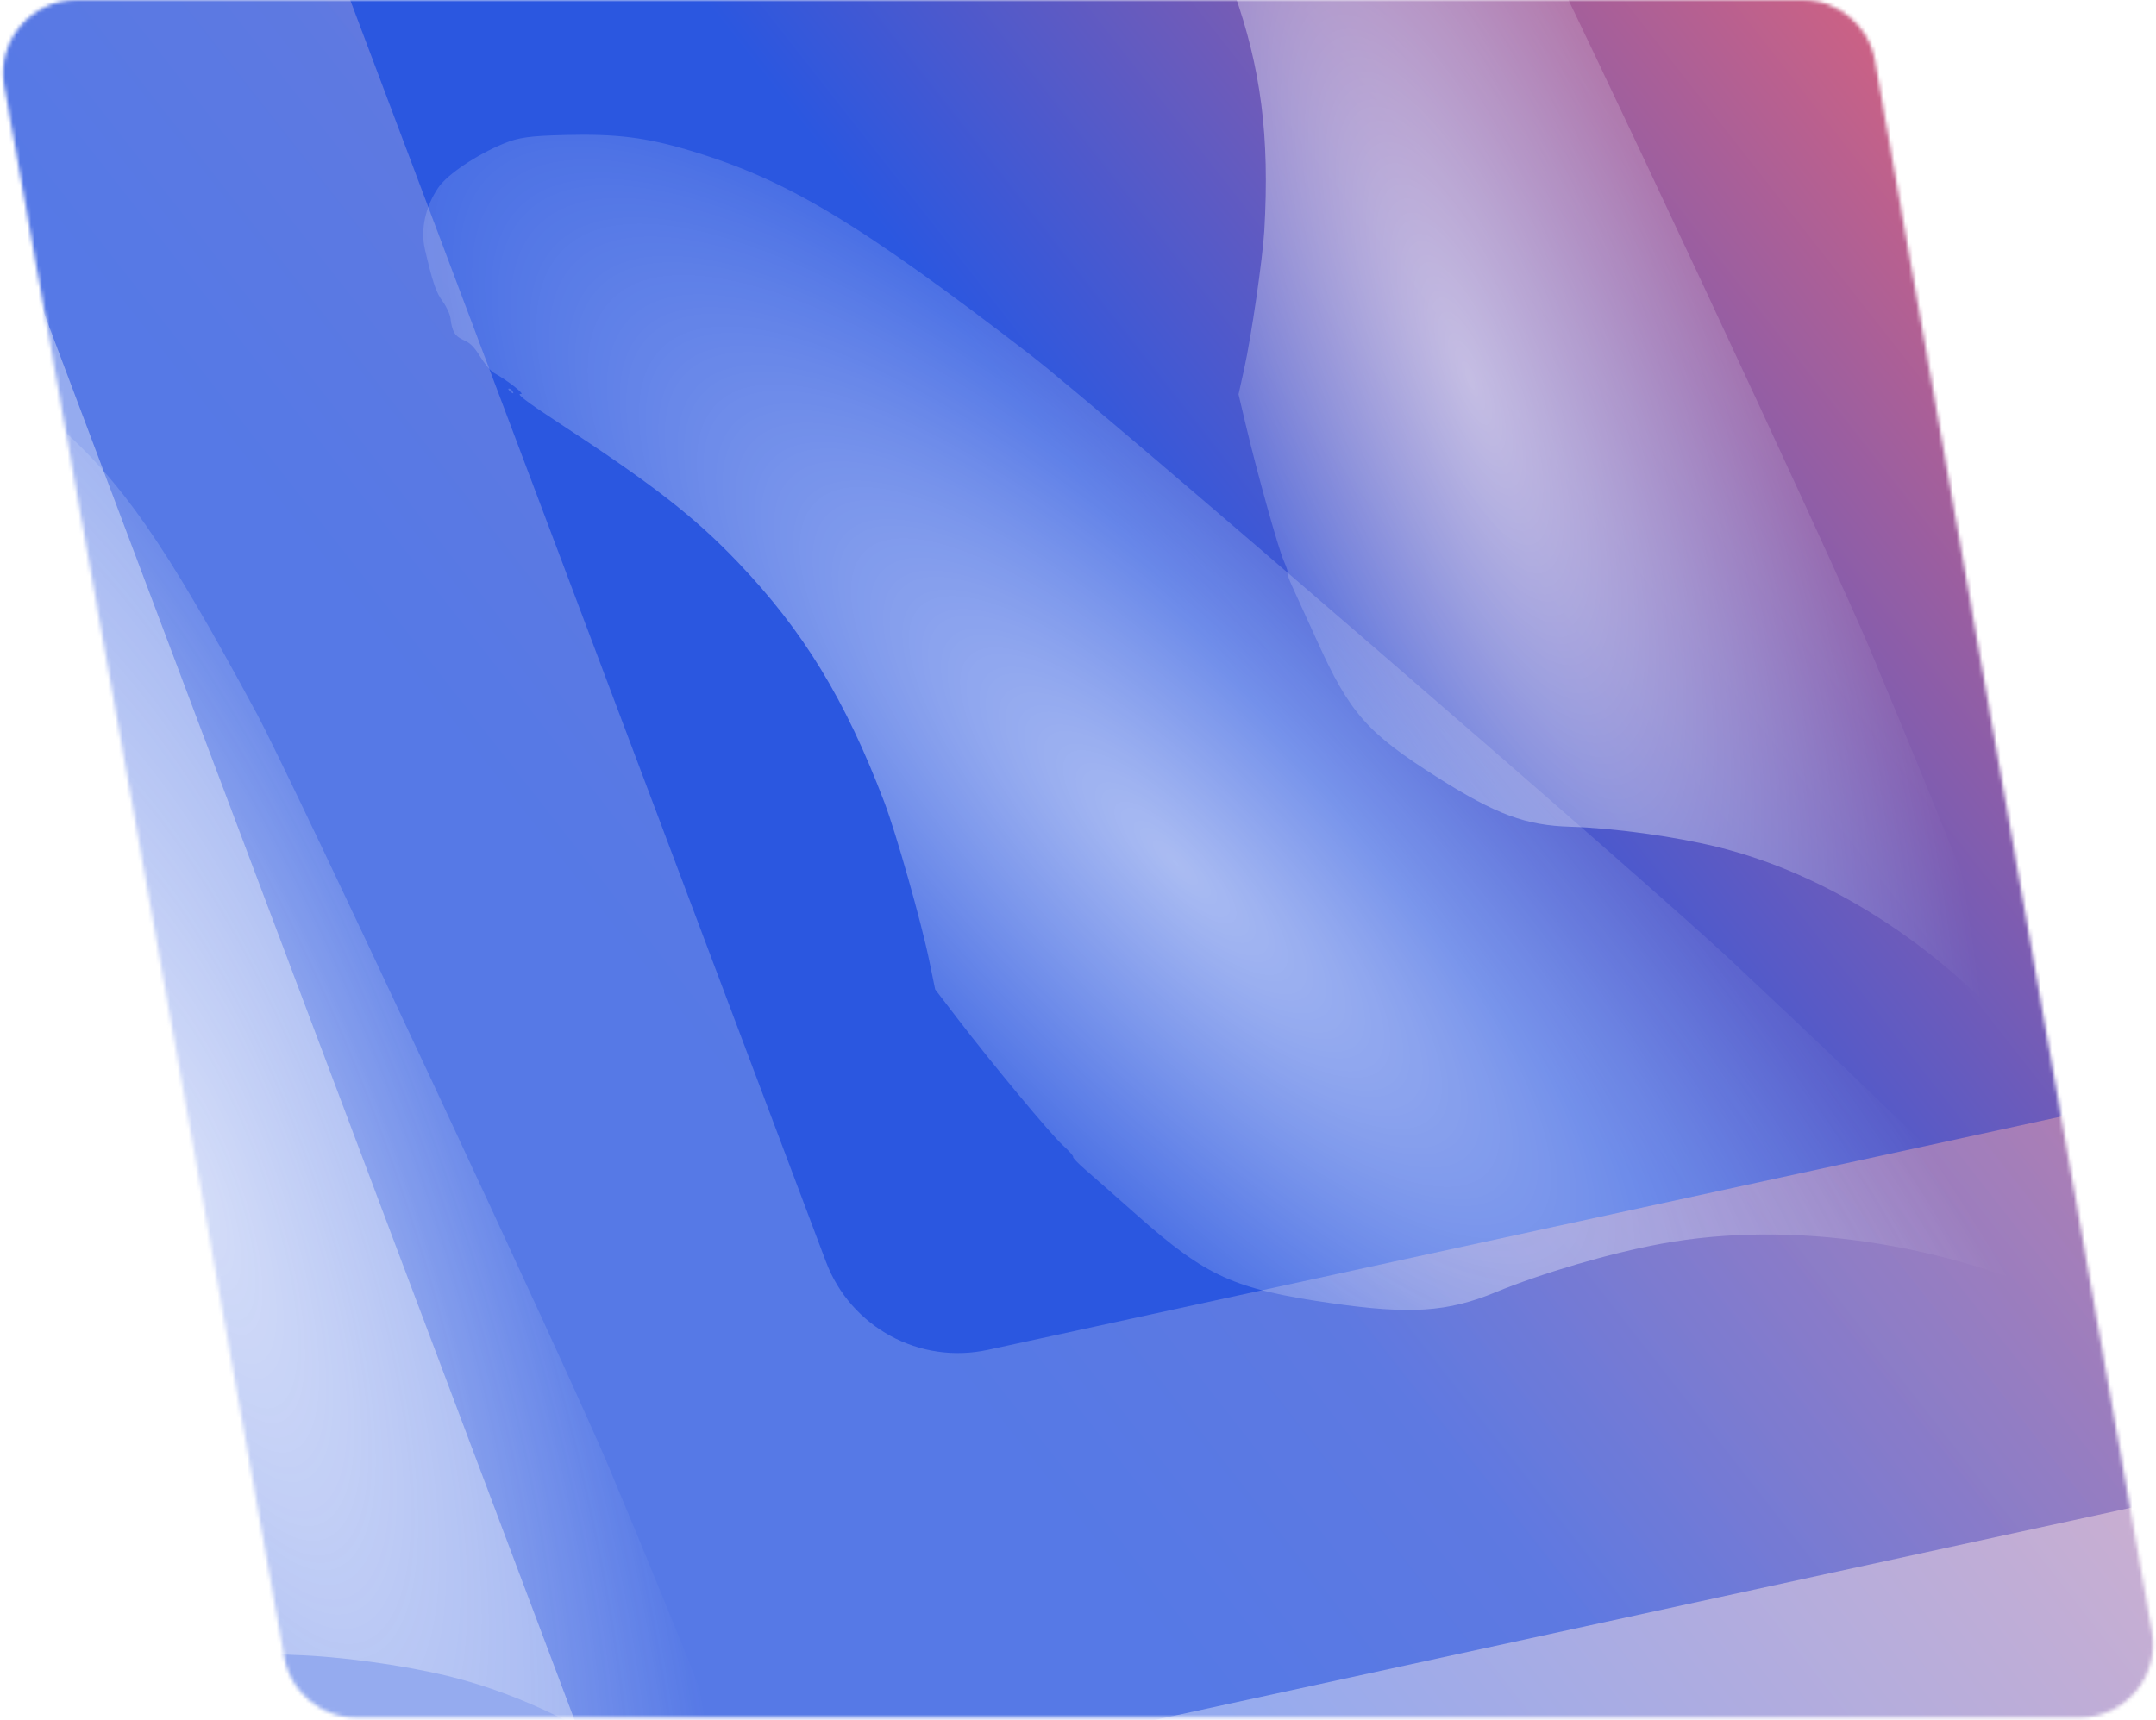 <svg width="589" height="470" viewBox="0 0 589 470" fill="none" xmlns="http://www.w3.org/2000/svg">
<mask id="mask0_1064_16636" style="mask-type:alpha" maskUnits="userSpaceOnUse" x="0" y="0" width="589" height="470">
<path d="M492.514 0C502.22 0 510.526 6.97 512.21 16.529L550.648 234.666L587.864 445.861C590.022 458.107 580.602 469.332 568.168 469.332H97.349C87.656 469.332 79.359 462.382 77.659 452.839L1.187 23.507C-0.996 11.251 8.428 0 20.877 0H492.514Z" fill="#D9D9D9"/>
</mask>
<g mask="url(#mask0_1064_16636)">
<path opacity="0.5" d="M127.1 623.891C108.436 627.949 89.617 617.715 82.879 599.841L-153.085 -26.117C-161.714 -49.008 -147.092 -74.039 -122.914 -77.766L643.771 -195.963C665.992 -199.388 686.411 -183.131 688.051 -160.707L733.313 458.205C734.712 477.332 721.825 494.574 703.085 498.648L127.1 623.891Z" fill="url(#paint0_linear_1064_16636)"/>
<path opacity="0.6" d="M201.459 494.793C182.795 498.852 163.975 488.617 157.237 470.744L-36.67 -43.65C-45.3 -66.541 -30.678 -91.573 -6.5 -95.3L624.233 -192.537C646.454 -195.962 666.873 -179.705 668.513 -157.281L705.705 351.279C707.104 370.406 694.217 387.648 675.477 391.723L201.459 494.793Z" fill="url(#paint1_linear_1064_16636)"/>
<path d="M269.879 368.871C251.214 372.929 232.395 362.694 225.657 344.821L73.111 -59.851C64.482 -82.742 79.103 -107.773 103.281 -111.501L600.307 -188.125C622.528 -191.55 642.947 -175.293 644.587 -152.869L673.842 247.162C675.241 266.289 662.354 283.531 643.614 287.605L269.879 368.871Z" fill="url(#paint2_linear_1064_16636)"/>
<g filter="url(#filter0_f_1064_16636)">
<path fill-rule="evenodd" clip-rule="evenodd" d="M119.798 51.182C116.194 56.427 114.823 62.695 116.087 68.154C118.134 76.996 119.136 79.949 120.884 82.297C121.945 83.723 122.928 85.833 123.069 86.985C123.521 90.677 124.268 91.897 126.748 92.988C128.525 93.77 129.55 94.807 131.218 97.513C132.409 99.445 134.077 101.413 134.924 101.886C138.72 104.01 143.567 107.815 142.288 107.668C140.873 107.505 143.864 109.809 151.793 114.991C178.134 132.207 189.62 141.123 201.536 153.6C219.463 172.372 230.917 191.137 241.609 219.257C244.801 227.654 251.669 251.871 253.818 262.309L255.48 270.377L261.568 278.324C271.309 291.037 287.02 309.944 290.375 312.99C292.073 314.532 293.328 315.952 293.165 316.147C293 316.341 294.536 317.942 296.575 319.704C298.615 321.466 304.931 327.024 310.611 332.056C329.586 348.867 337.139 352.29 363.71 356.119C385.271 359.226 395.462 358.547 408.577 353.128C421.235 347.897 439.905 342.431 453.85 339.872C489.278 333.372 530.858 339.513 567.867 356.71C571.727 358.505 574.995 359.847 575.128 359.694C575.261 359.541 573.238 357.711 570.632 355.627C568.026 353.543 553.719 339.992 538.838 325.513C510.551 297.989 499.9 287.802 472.692 262.253C449.881 240.833 299.461 110.793 281.55 97.01C234.556 60.843 214.966 49.077 188.576 41.168C176.485 37.545 168.45 36.541 154.366 36.896C144.691 37.14 141.673 37.559 137.63 39.223C130.237 42.266 122.238 47.63 119.798 51.182ZM139.5 107.099C140.163 107.626 140.406 107.608 140.12 107.054C139.861 106.552 139.37 106.162 139.03 106.187C138.689 106.212 138.901 106.622 139.5 107.099Z" fill="url(#paint3_radial_1064_16636)" fill-opacity="0.6"/>
</g>
<g filter="url(#filter1_f_1064_16636)">
<path fill-rule="evenodd" clip-rule="evenodd" d="M309.031 -110.874C304.383 -108.037 301.121 -103.621 300.199 -98.916C298.706 -91.295 298.456 -88.638 299 -86.194C299.33 -84.709 299.361 -82.717 299.067 -81.768C298.129 -78.727 298.287 -77.512 299.841 -75.793C300.956 -74.561 301.394 -73.393 301.751 -70.696C302.006 -68.771 302.62 -66.651 303.116 -65.985C305.338 -62.999 307.794 -58.333 306.846 -58.894C305.798 -59.516 307.328 -56.671 311.708 -49.851C326.261 -27.195 332.115 -16.216 337.059 -2.305C344.497 18.624 346.881 37.286 345.399 62.986C344.956 70.661 341.853 91.975 339.882 100.879L338.358 107.762L340.334 116.097C343.497 129.432 349.157 149.693 350.712 153.245C351.499 155.043 351.982 156.591 351.787 156.686C351.59 156.781 352.23 158.568 353.207 160.657C354.184 162.746 357.173 169.296 359.85 175.212C368.792 194.977 373.494 200.291 392.907 212.572C408.66 222.537 416.858 225.57 428.995 225.923C440.71 226.265 457.203 228.523 468.989 231.401C498.932 238.711 529.259 258.046 552.15 284.418C554.538 287.169 556.62 289.36 556.778 289.287C556.935 289.215 555.995 287.078 554.689 284.539C553.382 282 546.946 266.414 540.387 249.902C527.918 218.515 523.161 206.835 510.845 177.367C500.519 152.661 428.508 -1.498 419.339 -18.525C395.281 -63.203 384.095 -79.243 366.25 -94.646C358.073 -101.704 352.148 -105.297 341.024 -109.944C333.383 -113.137 330.88 -113.864 327.14 -113.979C320.302 -114.187 312.179 -112.795 309.031 -110.874ZM304.868 -60.313C305.201 -59.67 305.397 -59.599 305.367 -60.132C305.341 -60.615 305.093 -61.091 304.819 -61.19C304.544 -61.29 304.566 -60.895 304.868 -60.313Z" fill="url(#paint4_radial_1064_16636)" fill-opacity="0.6"/>
</g>
<g filter="url(#filter2_f_1064_16636)">
<path fill-rule="evenodd" clip-rule="evenodd" d="M-45.906 97.861C-50.798 100.846 -54.23 105.493 -55.2 110.444C-56.771 118.463 -57.034 121.259 -56.462 123.832C-56.114 125.394 -56.082 127.49 -56.391 128.489C-57.378 131.689 -57.212 132.966 -55.576 134.775C-54.403 136.071 -53.943 137.301 -53.567 140.139C-53.299 142.164 -52.653 144.395 -52.131 145.096C-49.792 148.238 -47.209 153.148 -48.206 152.557C-49.309 151.902 -47.699 154.896 -43.09 162.073C-27.777 185.912 -21.617 197.465 -16.415 212.102C-8.589 234.124 -6.08 253.761 -7.639 280.803C-8.105 288.878 -11.37 311.305 -13.445 320.674L-15.048 327.917L-12.969 336.686C-9.64 350.717 -3.685 372.038 -2.049 375.775C-1.221 377.667 -0.712 379.296 -0.918 379.396C-1.125 379.495 -0.452 381.376 0.576 383.574C1.604 385.772 4.75 392.664 7.566 398.889C16.975 419.686 21.923 425.276 42.35 438.199C58.926 448.685 67.551 451.877 80.322 452.249C92.65 452.608 110.004 454.984 122.405 458.012C153.912 465.704 185.823 486.048 209.91 513.798C212.422 516.692 214.613 518.998 214.779 518.922C214.945 518.846 213.955 516.597 212.581 513.926C211.205 511.254 204.434 494.853 197.532 477.479C184.412 444.452 179.406 432.163 166.447 401.156C155.582 375.161 79.81 212.951 70.162 195.035C44.847 148.023 33.077 131.146 14.3 114.937C5.696 107.51 -0.538 103.729 -12.243 98.839C-20.283 95.48 -22.917 94.714 -26.852 94.594C-34.047 94.375 -42.594 95.84 -45.906 97.861ZM-50.288 151.064C-49.937 151.74 -49.731 151.815 -49.762 151.254C-49.79 150.747 -50.05 150.245 -50.339 150.141C-50.628 150.036 -50.605 150.451 -50.288 151.064Z" fill="url(#paint5_radial_1064_16636)" fill-opacity="0.6"/>
</g>
</g>
<defs>
<filter id="filter0_f_1064_16636" x="47.627" y="-31.171" width="595.508" height="458.877" filterUnits="userSpaceOnUse" color-interpolation-filters="sRGB">
<feFlood flood-opacity="0" result="BackgroundImageFix"/>
<feBlend mode="normal" in="SourceGraphic" in2="BackgroundImageFix" result="shape"/>
<feGaussianBlur stdDeviation="34" result="effect1_foregroundBlur_1064_16636"/>
</filter>
<filter id="filter1_f_1064_16636" x="230.486" y="-182" width="394.309" height="539.288" filterUnits="userSpaceOnUse" color-interpolation-filters="sRGB">
<feFlood flood-opacity="0" result="BackgroundImageFix"/>
<feBlend mode="normal" in="SourceGraphic" in2="BackgroundImageFix" result="shape"/>
<feGaussianBlur stdDeviation="34" result="effect1_foregroundBlur_1064_16636"/>
</filter>
<filter id="filter2_f_1064_16636" x="-125.002" y="26.572" width="407.799" height="560.351" filterUnits="userSpaceOnUse" color-interpolation-filters="sRGB">
<feFlood flood-opacity="0" result="BackgroundImageFix"/>
<feBlend mode="normal" in="SourceGraphic" in2="BackgroundImageFix" result="shape"/>
<feGaussianBlur stdDeviation="34" result="effect1_foregroundBlur_1064_16636"/>
</filter>
<linearGradient id="paint0_linear_1064_16636" x1="282.629" y1="513.22" x2="737.096" y2="156.562" gradientUnits="userSpaceOnUse">
<stop offset="0.115" stop-color="#2B57E0"/>
<stop offset="0.88" stop-color="#F1646F"/>
</linearGradient>
<linearGradient id="paint1_linear_1064_16636" x1="327.085" y1="402.847" x2="709.274" y2="102.912" gradientUnits="userSpaceOnUse">
<stop offset="0.115" stop-color="#2B57E0"/>
<stop offset="0.88" stop-color="#F1646F"/>
</linearGradient>
<linearGradient id="paint2_linear_1064_16636" x1="366.096" y1="295.34" x2="677.201" y2="51.19" gradientUnits="userSpaceOnUse">
<stop offset="0.115" stop-color="#2B57E0"/>
<stop offset="0.88" stop-color="#F1646F"/>
</linearGradient>
<radialGradient id="paint3_radial_1064_16636" cx="0" cy="0" r="1" gradientUnits="userSpaceOnUse" gradientTransform="translate(321.284 235.688) rotate(135) scale(107.737 368.311)">
<stop stop-color="white"/>
<stop offset="1" stop-color="white" stop-opacity="0"/>
</radialGradient>
<radialGradient id="paint4_radial_1064_16636" cx="0" cy="0" r="1" gradientUnits="userSpaceOnUse" gradientTransform="translate(401.882 103.678) rotate(159.118) scale(92.192 315.168)">
<stop stop-color="white"/>
<stop offset="1" stop-color="white" stop-opacity="0"/>
</radialGradient>
<radialGradient id="paint5_radial_1064_16636" cx="0" cy="0" r="1" gradientUnits="userSpaceOnUse" gradientTransform="translate(51.793 323.619) rotate(159.118) scale(97.007 331.628)">
<stop stop-color="white"/>
<stop offset="1" stop-color="white" stop-opacity="0"/>
</radialGradient>
</defs>
</svg>
